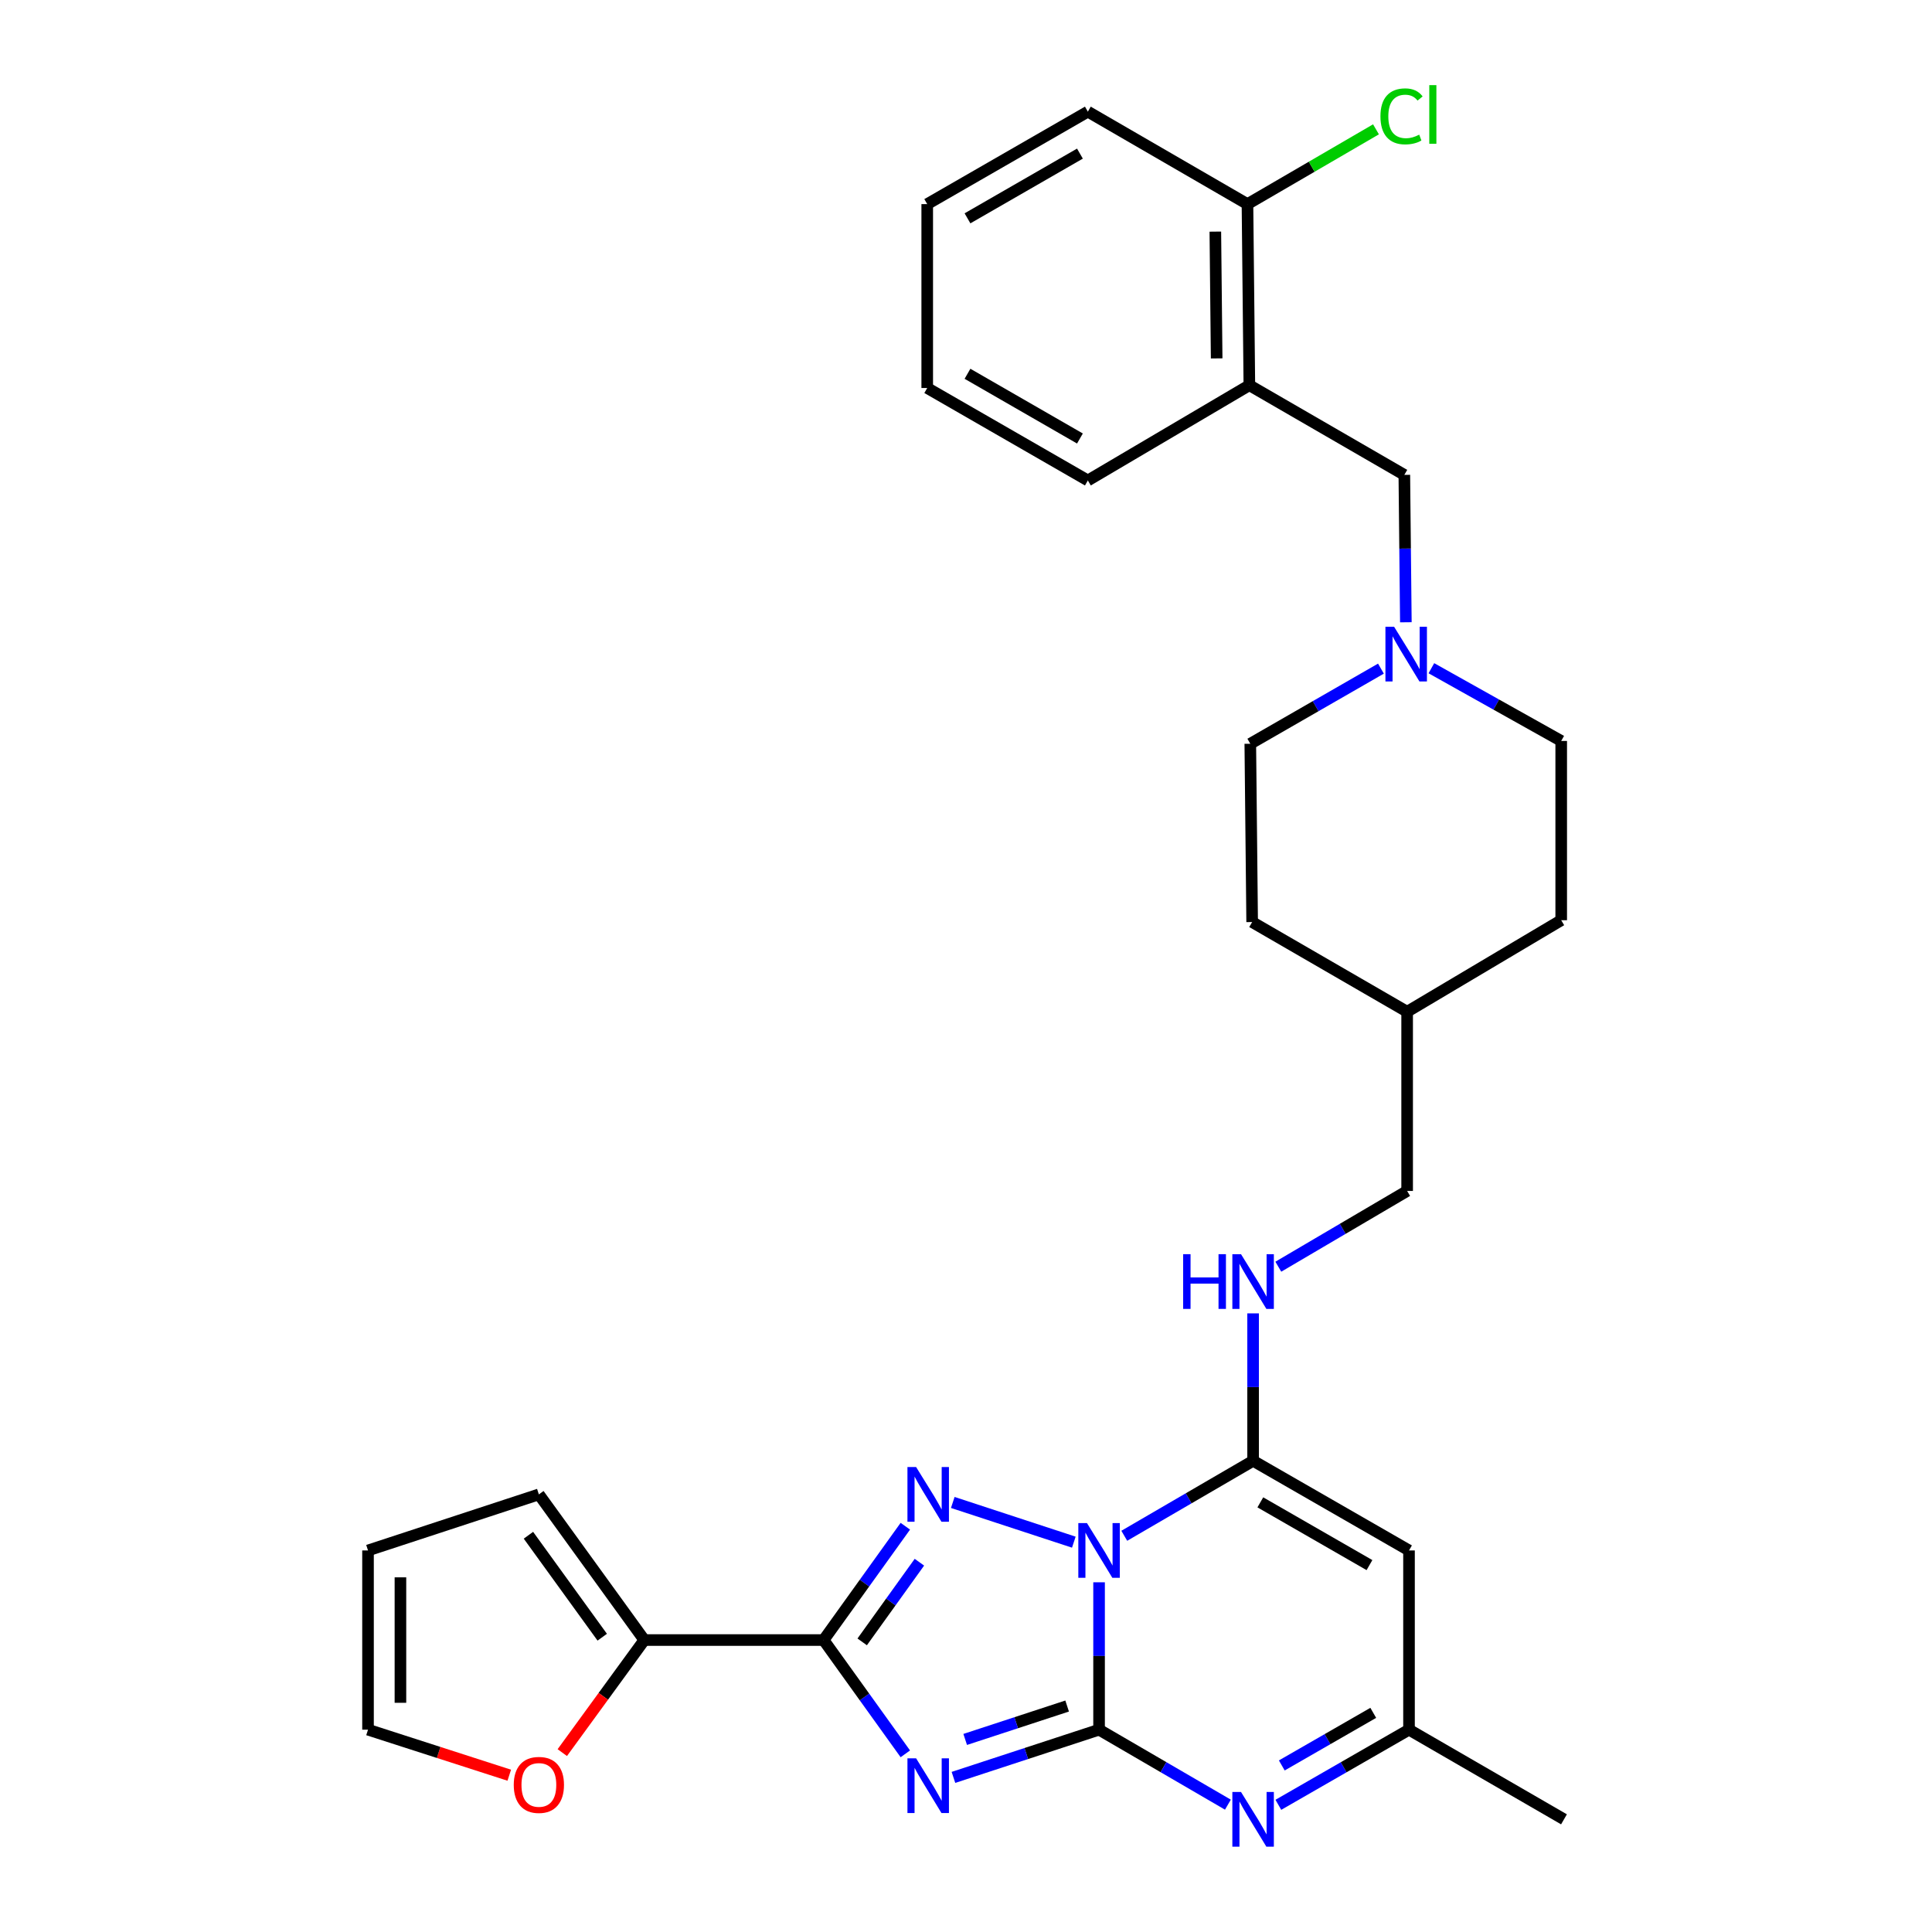 <?xml version='1.0' encoding='iso-8859-1'?>
<svg version='1.1' baseProfile='full'
              xmlns='http://www.w3.org/2000/svg'
                      xmlns:rdkit='http://www.rdkit.org/xml'
                      xmlns:xlink='http://www.w3.org/1999/xlink'
                  xml:space='preserve'
width='1000px' height='1000px' viewBox='0 0 1000 1000'>
<!-- END OF HEADER -->
<rect style='opacity:1.0;fill:#FFFFFF;stroke:none' width='1000' height='1000' x='0' y='0'> </rect>
<path class='bond-0' d='M 568.877,818.991 L 568.877,857.135' style='fill:none;fill-rule:evenodd;stroke:#0000FF;stroke-width:6px;stroke-linecap:butt;stroke-linejoin:miter;stroke-opacity:1' />
<path class='bond-0' d='M 568.877,857.135 L 568.877,895.28' style='fill:none;fill-rule:evenodd;stroke:#000000;stroke-width:6px;stroke-linecap:butt;stroke-linejoin:miter;stroke-opacity:1' />
<path class='bond-2' d='M 555.81,798.224 L 493.157,777.668' style='fill:none;fill-rule:evenodd;stroke:#0000FF;stroke-width:6px;stroke-linecap:butt;stroke-linejoin:miter;stroke-opacity:1' />
<path class='bond-4' d='M 581.924,794.918 L 615.264,775.513' style='fill:none;fill-rule:evenodd;stroke:#0000FF;stroke-width:6px;stroke-linecap:butt;stroke-linejoin:miter;stroke-opacity:1' />
<path class='bond-4' d='M 615.264,775.513 L 648.605,756.108' style='fill:none;fill-rule:evenodd;stroke:#000000;stroke-width:6px;stroke-linecap:butt;stroke-linejoin:miter;stroke-opacity:1' />
<path class='bond-1' d='M 568.877,895.28 L 531.189,907.63' style='fill:none;fill-rule:evenodd;stroke:#000000;stroke-width:6px;stroke-linecap:butt;stroke-linejoin:miter;stroke-opacity:1' />
<path class='bond-1' d='M 531.189,907.63 L 493.501,919.979' style='fill:none;fill-rule:evenodd;stroke:#0000FF;stroke-width:6px;stroke-linecap:butt;stroke-linejoin:miter;stroke-opacity:1' />
<path class='bond-1' d='M 552.346,883.04 L 525.964,891.685' style='fill:none;fill-rule:evenodd;stroke:#000000;stroke-width:6px;stroke-linecap:butt;stroke-linejoin:miter;stroke-opacity:1' />
<path class='bond-1' d='M 525.964,891.685 L 499.582,900.33' style='fill:none;fill-rule:evenodd;stroke:#0000FF;stroke-width:6px;stroke-linecap:butt;stroke-linejoin:miter;stroke-opacity:1' />
<path class='bond-5' d='M 568.877,895.28 L 602.218,914.685' style='fill:none;fill-rule:evenodd;stroke:#000000;stroke-width:6px;stroke-linecap:butt;stroke-linejoin:miter;stroke-opacity:1' />
<path class='bond-5' d='M 602.218,914.685 L 635.559,934.09' style='fill:none;fill-rule:evenodd;stroke:#0000FF;stroke-width:6px;stroke-linecap:butt;stroke-linejoin:miter;stroke-opacity:1' />
<path class='bond-30' d='M 468.597,907.781 L 447.445,878.334' style='fill:none;fill-rule:evenodd;stroke:#0000FF;stroke-width:6px;stroke-linecap:butt;stroke-linejoin:miter;stroke-opacity:1' />
<path class='bond-30' d='M 447.445,878.334 L 426.294,848.886' style='fill:none;fill-rule:evenodd;stroke:#000000;stroke-width:6px;stroke-linecap:butt;stroke-linejoin:miter;stroke-opacity:1' />
<path class='bond-3' d='M 468.599,789.974 L 447.447,819.43' style='fill:none;fill-rule:evenodd;stroke:#0000FF;stroke-width:6px;stroke-linecap:butt;stroke-linejoin:miter;stroke-opacity:1' />
<path class='bond-3' d='M 447.447,819.43 L 426.294,848.886' style='fill:none;fill-rule:evenodd;stroke:#000000;stroke-width:6px;stroke-linecap:butt;stroke-linejoin:miter;stroke-opacity:1' />
<path class='bond-3' d='M 475.882,808.597 L 461.076,829.217' style='fill:none;fill-rule:evenodd;stroke:#0000FF;stroke-width:6px;stroke-linecap:butt;stroke-linejoin:miter;stroke-opacity:1' />
<path class='bond-3' d='M 461.076,829.217 L 446.269,849.836' style='fill:none;fill-rule:evenodd;stroke:#000000;stroke-width:6px;stroke-linecap:butt;stroke-linejoin:miter;stroke-opacity:1' />
<path class='bond-7' d='M 426.294,848.886 L 333.497,848.886' style='fill:none;fill-rule:evenodd;stroke:#000000;stroke-width:6px;stroke-linecap:butt;stroke-linejoin:miter;stroke-opacity:1' />
<path class='bond-6' d='M 648.605,756.108 L 729.302,802.511' style='fill:none;fill-rule:evenodd;stroke:#000000;stroke-width:6px;stroke-linecap:butt;stroke-linejoin:miter;stroke-opacity:1' />
<path class='bond-6' d='M 652.346,777.614 L 708.834,810.096' style='fill:none;fill-rule:evenodd;stroke:#000000;stroke-width:6px;stroke-linecap:butt;stroke-linejoin:miter;stroke-opacity:1' />
<path class='bond-9' d='M 648.605,756.108 L 648.605,717.955' style='fill:none;fill-rule:evenodd;stroke:#000000;stroke-width:6px;stroke-linecap:butt;stroke-linejoin:miter;stroke-opacity:1' />
<path class='bond-9' d='M 648.605,717.955 L 648.605,679.801' style='fill:none;fill-rule:evenodd;stroke:#0000FF;stroke-width:6px;stroke-linecap:butt;stroke-linejoin:miter;stroke-opacity:1' />
<path class='bond-31' d='M 661.672,934.169 L 695.487,914.724' style='fill:none;fill-rule:evenodd;stroke:#0000FF;stroke-width:6px;stroke-linecap:butt;stroke-linejoin:miter;stroke-opacity:1' />
<path class='bond-31' d='M 695.487,914.724 L 729.302,895.28' style='fill:none;fill-rule:evenodd;stroke:#000000;stroke-width:6px;stroke-linecap:butt;stroke-linejoin:miter;stroke-opacity:1' />
<path class='bond-31' d='M 663.453,913.79 L 687.123,900.179' style='fill:none;fill-rule:evenodd;stroke:#0000FF;stroke-width:6px;stroke-linecap:butt;stroke-linejoin:miter;stroke-opacity:1' />
<path class='bond-31' d='M 687.123,900.179 L 710.794,886.568' style='fill:none;fill-rule:evenodd;stroke:#000000;stroke-width:6px;stroke-linecap:butt;stroke-linejoin:miter;stroke-opacity:1' />
<path class='bond-8' d='M 729.302,802.511 L 729.302,895.28' style='fill:none;fill-rule:evenodd;stroke:#000000;stroke-width:6px;stroke-linecap:butt;stroke-linejoin:miter;stroke-opacity:1' />
<path class='bond-13' d='M 333.497,848.886 L 312.27,878.017' style='fill:none;fill-rule:evenodd;stroke:#000000;stroke-width:6px;stroke-linecap:butt;stroke-linejoin:miter;stroke-opacity:1' />
<path class='bond-13' d='M 312.27,878.017 L 291.043,907.149' style='fill:none;fill-rule:evenodd;stroke:#FF0000;stroke-width:6px;stroke-linecap:butt;stroke-linejoin:miter;stroke-opacity:1' />
<path class='bond-14' d='M 333.497,848.886 L 278.919,773.493' style='fill:none;fill-rule:evenodd;stroke:#000000;stroke-width:6px;stroke-linecap:butt;stroke-linejoin:miter;stroke-opacity:1' />
<path class='bond-14' d='M 311.719,847.416 L 273.515,794.641' style='fill:none;fill-rule:evenodd;stroke:#000000;stroke-width:6px;stroke-linecap:butt;stroke-linejoin:miter;stroke-opacity:1' />
<path class='bond-26' d='M 729.302,895.28 L 809.515,941.683' style='fill:none;fill-rule:evenodd;stroke:#000000;stroke-width:6px;stroke-linecap:butt;stroke-linejoin:miter;stroke-opacity:1' />
<path class='bond-20' d='M 661.657,655.645 L 694.995,636.039' style='fill:none;fill-rule:evenodd;stroke:#0000FF;stroke-width:6px;stroke-linecap:butt;stroke-linejoin:miter;stroke-opacity:1' />
<path class='bond-20' d='M 694.995,636.039 L 728.333,616.433' style='fill:none;fill-rule:evenodd;stroke:#000000;stroke-width:6px;stroke-linecap:butt;stroke-linejoin:miter;stroke-opacity:1' />
<path class='bond-10' d='M 740.878,345.87 L 774.479,364.692' style='fill:none;fill-rule:evenodd;stroke:#0000FF;stroke-width:6px;stroke-linecap:butt;stroke-linejoin:miter;stroke-opacity:1' />
<path class='bond-10' d='M 774.479,364.692 L 808.079,383.514' style='fill:none;fill-rule:evenodd;stroke:#000000;stroke-width:6px;stroke-linecap:butt;stroke-linejoin:miter;stroke-opacity:1' />
<path class='bond-12' d='M 727.668,322.086 L 727.273,283.942' style='fill:none;fill-rule:evenodd;stroke:#0000FF;stroke-width:6px;stroke-linecap:butt;stroke-linejoin:miter;stroke-opacity:1' />
<path class='bond-12' d='M 727.273,283.942 L 726.879,245.797' style='fill:none;fill-rule:evenodd;stroke:#000000;stroke-width:6px;stroke-linecap:butt;stroke-linejoin:miter;stroke-opacity:1' />
<path class='bond-33' d='M 714.772,346.08 L 680.961,365.524' style='fill:none;fill-rule:evenodd;stroke:#0000FF;stroke-width:6px;stroke-linecap:butt;stroke-linejoin:miter;stroke-opacity:1' />
<path class='bond-33' d='M 680.961,365.524 L 647.151,384.969' style='fill:none;fill-rule:evenodd;stroke:#000000;stroke-width:6px;stroke-linecap:butt;stroke-linejoin:miter;stroke-opacity:1' />
<path class='bond-11' d='M 646.666,199.394 L 726.879,245.797' style='fill:none;fill-rule:evenodd;stroke:#000000;stroke-width:6px;stroke-linecap:butt;stroke-linejoin:miter;stroke-opacity:1' />
<path class='bond-15' d='M 646.666,199.394 L 645.687,105.647' style='fill:none;fill-rule:evenodd;stroke:#000000;stroke-width:6px;stroke-linecap:butt;stroke-linejoin:miter;stroke-opacity:1' />
<path class='bond-15' d='M 629.741,185.507 L 629.056,119.884' style='fill:none;fill-rule:evenodd;stroke:#000000;stroke-width:6px;stroke-linecap:butt;stroke-linejoin:miter;stroke-opacity:1' />
<path class='bond-25' d='M 646.666,199.394 L 563.07,248.687' style='fill:none;fill-rule:evenodd;stroke:#000000;stroke-width:6px;stroke-linecap:butt;stroke-linejoin:miter;stroke-opacity:1' />
<path class='bond-16' d='M 263.597,918.846 L 227.041,907.063' style='fill:none;fill-rule:evenodd;stroke:#FF0000;stroke-width:6px;stroke-linecap:butt;stroke-linejoin:miter;stroke-opacity:1' />
<path class='bond-16' d='M 227.041,907.063 L 190.485,895.28' style='fill:none;fill-rule:evenodd;stroke:#000000;stroke-width:6px;stroke-linecap:butt;stroke-linejoin:miter;stroke-opacity:1' />
<path class='bond-17' d='M 278.919,773.493 L 190.485,802.511' style='fill:none;fill-rule:evenodd;stroke:#000000;stroke-width:6px;stroke-linecap:butt;stroke-linejoin:miter;stroke-opacity:1' />
<path class='bond-21' d='M 645.687,105.647 L 678.947,86.293' style='fill:none;fill-rule:evenodd;stroke:#000000;stroke-width:6px;stroke-linecap:butt;stroke-linejoin:miter;stroke-opacity:1' />
<path class='bond-21' d='M 678.947,86.293 L 712.207,66.94' style='fill:none;fill-rule:evenodd;stroke:#00CC00;stroke-width:6px;stroke-linecap:butt;stroke-linejoin:miter;stroke-opacity:1' />
<path class='bond-27' d='M 645.687,105.647 L 563.07,57.789' style='fill:none;fill-rule:evenodd;stroke:#000000;stroke-width:6px;stroke-linecap:butt;stroke-linejoin:miter;stroke-opacity:1' />
<path class='bond-32' d='M 190.485,895.28 L 190.485,802.511' style='fill:none;fill-rule:evenodd;stroke:#000000;stroke-width:6px;stroke-linecap:butt;stroke-linejoin:miter;stroke-opacity:1' />
<path class='bond-32' d='M 207.264,881.365 L 207.264,816.427' style='fill:none;fill-rule:evenodd;stroke:#000000;stroke-width:6px;stroke-linecap:butt;stroke-linejoin:miter;stroke-opacity:1' />
<path class='bond-18' d='M 808.079,383.514 L 808.079,476.302' style='fill:none;fill-rule:evenodd;stroke:#000000;stroke-width:6px;stroke-linecap:butt;stroke-linejoin:miter;stroke-opacity:1' />
<path class='bond-19' d='M 647.151,384.969 L 648.111,477.252' style='fill:none;fill-rule:evenodd;stroke:#000000;stroke-width:6px;stroke-linecap:butt;stroke-linejoin:miter;stroke-opacity:1' />
<path class='bond-22' d='M 728.333,616.433 L 728.333,523.674' style='fill:none;fill-rule:evenodd;stroke:#000000;stroke-width:6px;stroke-linecap:butt;stroke-linejoin:miter;stroke-opacity:1' />
<path class='bond-23' d='M 728.333,523.674 L 648.111,477.252' style='fill:none;fill-rule:evenodd;stroke:#000000;stroke-width:6px;stroke-linecap:butt;stroke-linejoin:miter;stroke-opacity:1' />
<path class='bond-24' d='M 728.333,523.674 L 808.079,476.302' style='fill:none;fill-rule:evenodd;stroke:#000000;stroke-width:6px;stroke-linecap:butt;stroke-linejoin:miter;stroke-opacity:1' />
<path class='bond-28' d='M 563.07,248.687 L 479.931,200.83' style='fill:none;fill-rule:evenodd;stroke:#000000;stroke-width:6px;stroke-linecap:butt;stroke-linejoin:miter;stroke-opacity:1' />
<path class='bond-28' d='M 558.97,226.966 L 500.772,193.466' style='fill:none;fill-rule:evenodd;stroke:#000000;stroke-width:6px;stroke-linecap:butt;stroke-linejoin:miter;stroke-opacity:1' />
<path class='bond-34' d='M 563.07,57.789 L 479.931,105.647' style='fill:none;fill-rule:evenodd;stroke:#000000;stroke-width:6px;stroke-linecap:butt;stroke-linejoin:miter;stroke-opacity:1' />
<path class='bond-34' d='M 558.97,79.51 L 500.772,113.01' style='fill:none;fill-rule:evenodd;stroke:#000000;stroke-width:6px;stroke-linecap:butt;stroke-linejoin:miter;stroke-opacity:1' />
<path class='bond-29' d='M 479.931,200.83 L 479.931,105.647' style='fill:none;fill-rule:evenodd;stroke:#000000;stroke-width:6px;stroke-linecap:butt;stroke-linejoin:miter;stroke-opacity:1' />
<path  class='atom-0' d='M 562.617 788.351
L 571.897 803.351
Q 572.817 804.831, 574.297 807.511
Q 575.777 810.191, 575.857 810.351
L 575.857 788.351
L 579.617 788.351
L 579.617 816.671
L 575.737 816.671
L 565.777 800.271
Q 564.617 798.351, 563.377 796.151
Q 562.177 793.951, 561.817 793.271
L 561.817 816.671
L 558.137 816.671
L 558.137 788.351
L 562.617 788.351
' fill='#0000FF'/>
<path  class='atom-2' d='M 474.174 910.101
L 483.454 925.101
Q 484.374 926.581, 485.854 929.261
Q 487.334 931.941, 487.414 932.101
L 487.414 910.101
L 491.174 910.101
L 491.174 938.421
L 487.294 938.421
L 477.334 922.021
Q 476.174 920.101, 474.934 917.901
Q 473.734 915.701, 473.374 915.021
L 473.374 938.421
L 469.694 938.421
L 469.694 910.101
L 474.174 910.101
' fill='#0000FF'/>
<path  class='atom-3' d='M 474.174 759.333
L 483.454 774.333
Q 484.374 775.813, 485.854 778.493
Q 487.334 781.173, 487.414 781.333
L 487.414 759.333
L 491.174 759.333
L 491.174 787.653
L 487.294 787.653
L 477.334 771.253
Q 476.174 769.333, 474.934 767.133
Q 473.734 764.933, 473.374 764.253
L 473.374 787.653
L 469.694 787.653
L 469.694 759.333
L 474.174 759.333
' fill='#0000FF'/>
<path  class='atom-6' d='M 642.345 927.523
L 651.625 942.523
Q 652.545 944.003, 654.025 946.683
Q 655.505 949.363, 655.585 949.523
L 655.585 927.523
L 659.345 927.523
L 659.345 955.843
L 655.465 955.843
L 645.505 939.443
Q 644.345 937.523, 643.105 935.323
Q 641.905 933.123, 641.545 932.443
L 641.545 955.843
L 637.865 955.843
L 637.865 927.523
L 642.345 927.523
' fill='#0000FF'/>
<path  class='atom-10' d='M 612.385 649.161
L 616.225 649.161
L 616.225 661.201
L 630.705 661.201
L 630.705 649.161
L 634.545 649.161
L 634.545 677.481
L 630.705 677.481
L 630.705 664.401
L 616.225 664.401
L 616.225 677.481
L 612.385 677.481
L 612.385 649.161
' fill='#0000FF'/>
<path  class='atom-10' d='M 642.345 649.161
L 651.625 664.161
Q 652.545 665.641, 654.025 668.321
Q 655.505 671.001, 655.585 671.161
L 655.585 649.161
L 659.345 649.161
L 659.345 677.481
L 655.465 677.481
L 645.505 661.081
Q 644.345 659.161, 643.105 656.961
Q 641.905 654.761, 641.545 654.081
L 641.545 677.481
L 637.865 677.481
L 637.865 649.161
L 642.345 649.161
' fill='#0000FF'/>
<path  class='atom-11' d='M 721.579 324.406
L 730.859 339.406
Q 731.779 340.886, 733.259 343.566
Q 734.739 346.246, 734.819 346.406
L 734.819 324.406
L 738.579 324.406
L 738.579 352.726
L 734.699 352.726
L 724.739 336.326
Q 723.579 334.406, 722.339 332.206
Q 721.139 330.006, 720.779 329.326
L 720.779 352.726
L 717.099 352.726
L 717.099 324.406
L 721.579 324.406
' fill='#0000FF'/>
<path  class='atom-14' d='M 265.919 923.865
Q 265.919 917.065, 269.279 913.265
Q 272.639 909.465, 278.919 909.465
Q 285.199 909.465, 288.559 913.265
Q 291.919 917.065, 291.919 923.865
Q 291.919 930.745, 288.519 934.665
Q 285.119 938.545, 278.919 938.545
Q 272.679 938.545, 269.279 934.665
Q 265.919 930.785, 265.919 923.865
M 278.919 935.345
Q 283.239 935.345, 285.559 932.465
Q 287.919 929.545, 287.919 923.865
Q 287.919 918.305, 285.559 915.505
Q 283.239 912.665, 278.919 912.665
Q 274.599 912.665, 272.239 915.465
Q 269.919 918.265, 269.919 923.865
Q 269.919 929.585, 272.239 932.465
Q 274.599 935.345, 278.919 935.345
' fill='#FF0000'/>
<path  class='atom-22' d='M 714.514 60.224
Q 714.514 53.184, 717.794 49.504
Q 721.114 45.784, 727.394 45.784
Q 733.234 45.784, 736.354 49.904
L 733.714 52.064
Q 731.434 49.064, 727.394 49.064
Q 723.114 49.064, 720.834 51.944
Q 718.594 54.784, 718.594 60.224
Q 718.594 65.824, 720.914 68.704
Q 723.274 71.584, 727.834 71.584
Q 730.954 71.584, 734.594 69.704
L 735.714 72.704
Q 734.234 73.664, 731.994 74.224
Q 729.754 74.784, 727.274 74.784
Q 721.114 74.784, 717.794 71.024
Q 714.514 67.264, 714.514 60.224
' fill='#00CC00'/>
<path  class='atom-22' d='M 739.794 44.064
L 743.474 44.064
L 743.474 74.424
L 739.794 74.424
L 739.794 44.064
' fill='#00CC00'/>
</svg>
